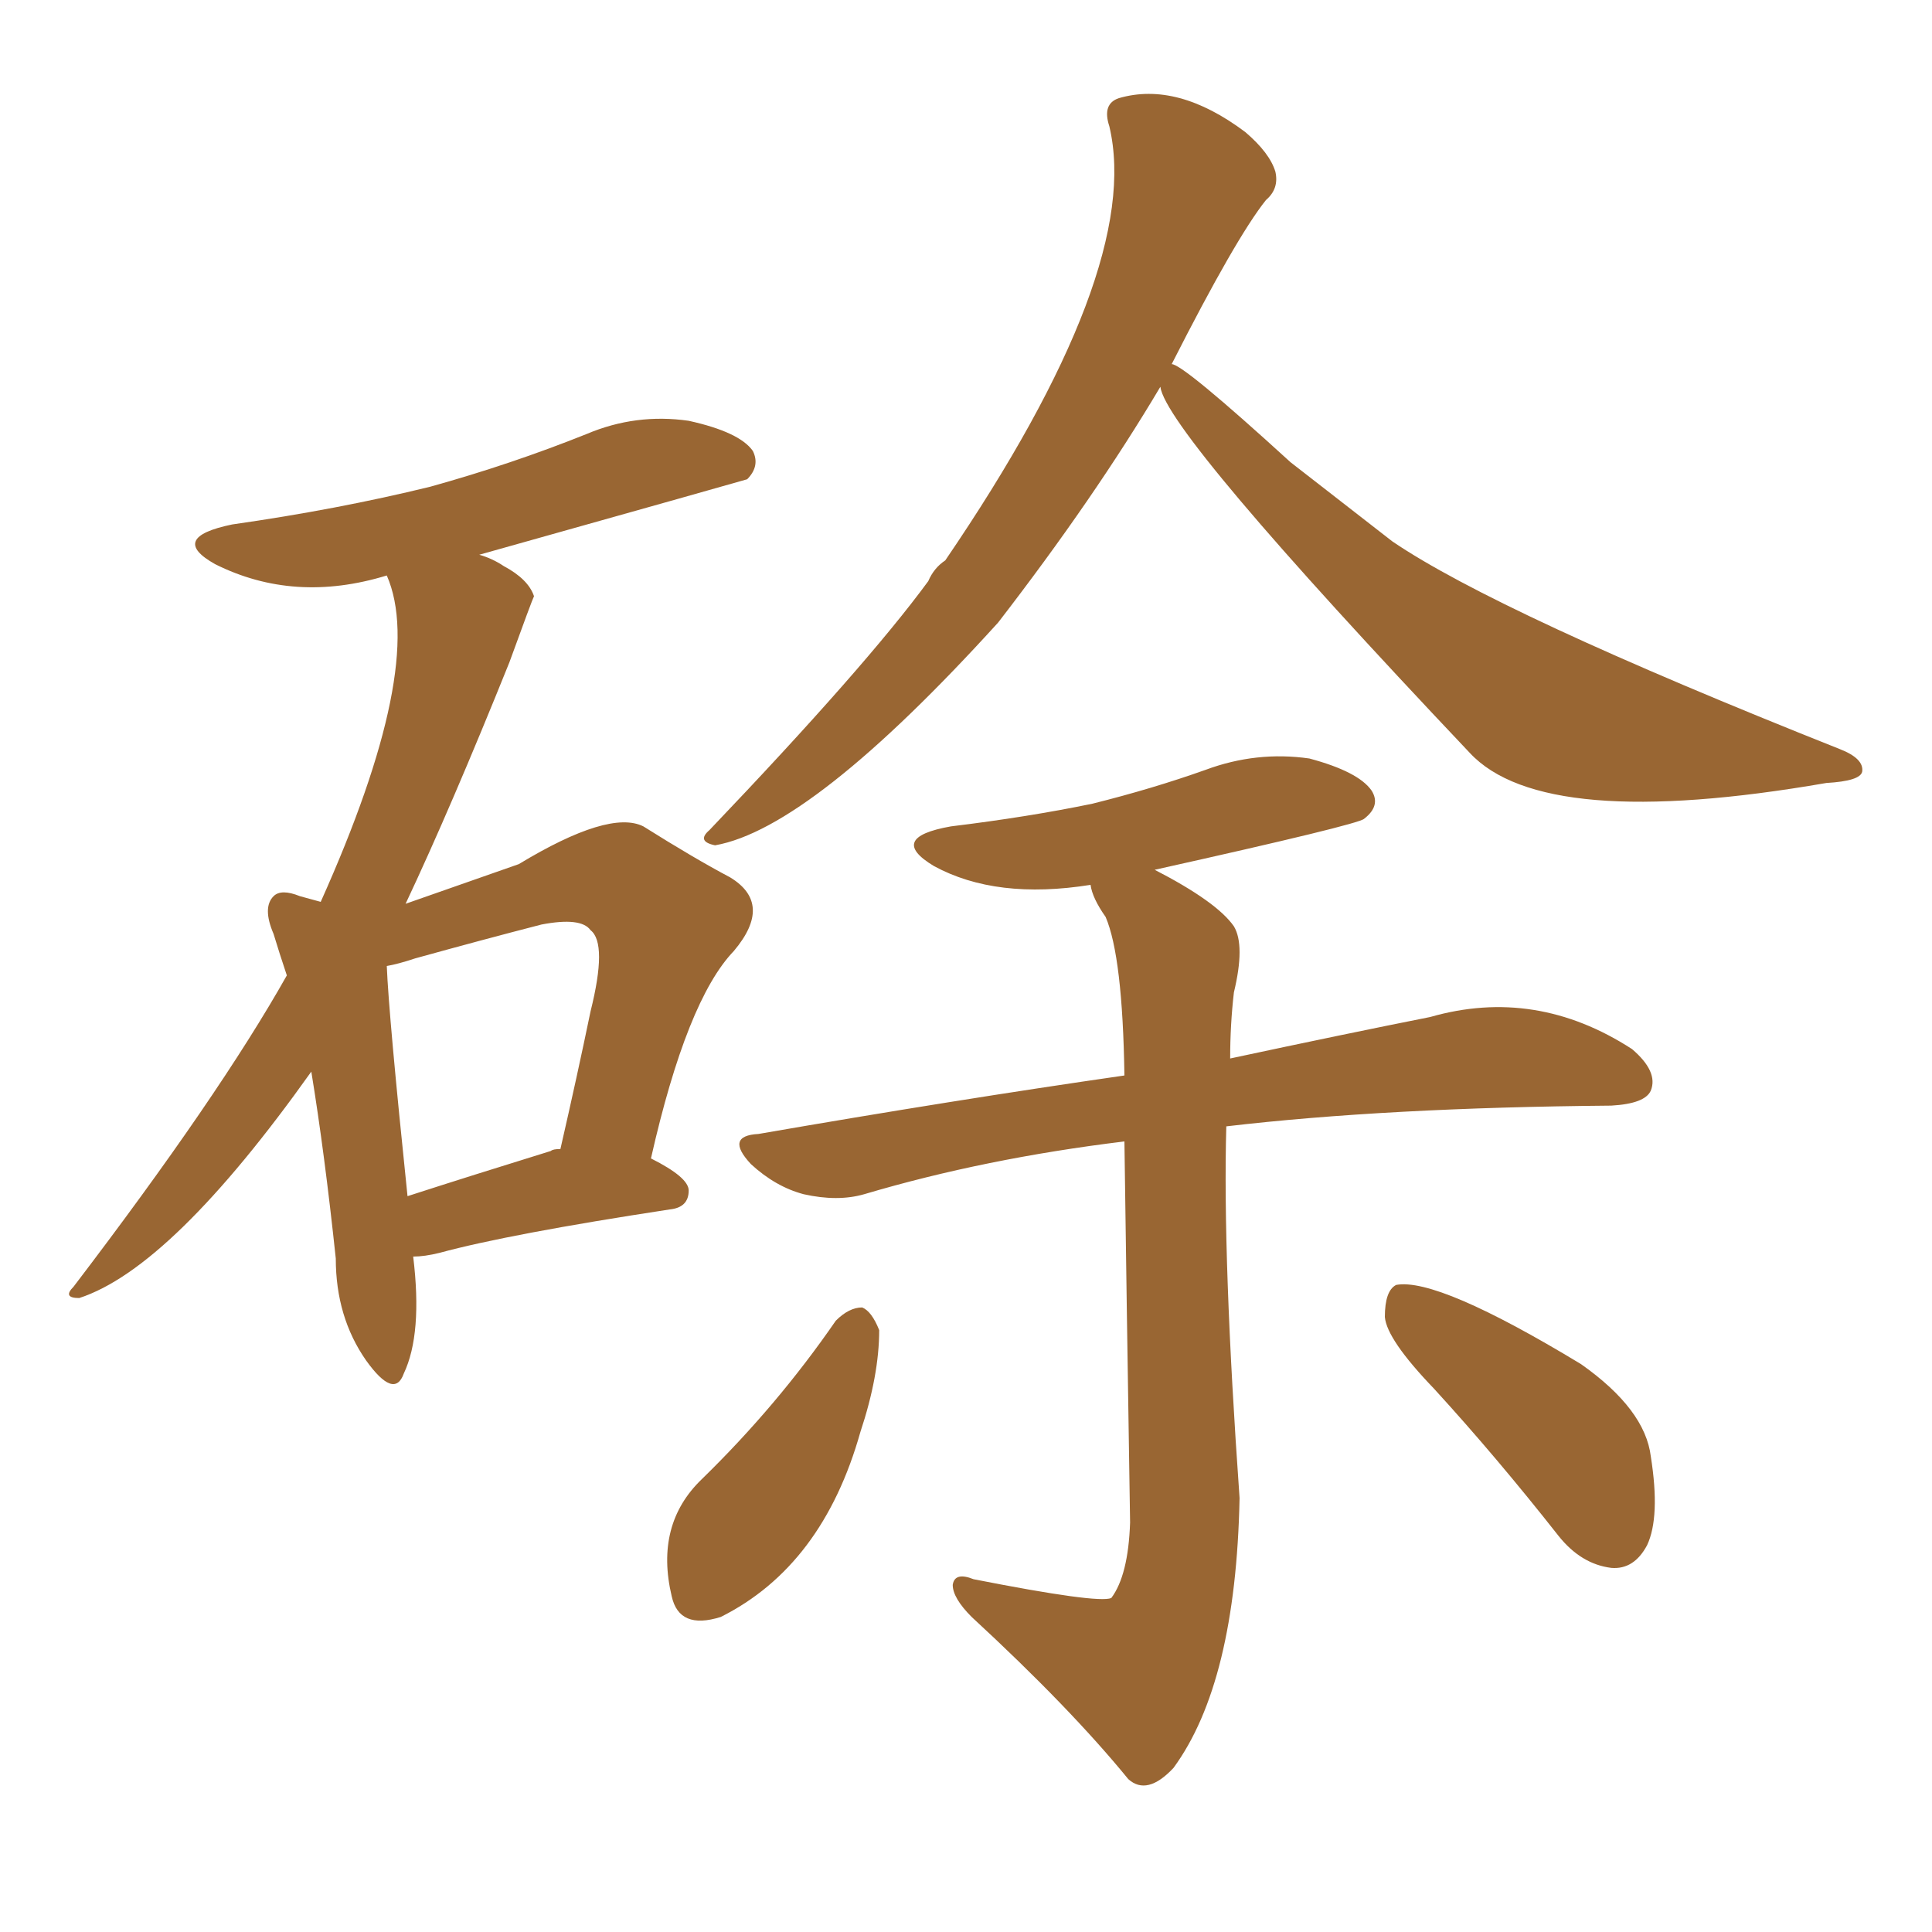 <svg xmlns="http://www.w3.org/2000/svg" xmlns:xlink="http://www.w3.org/1999/xlink" width="150" height="150"><path fill="#996633" padding="10" d="M90.09 30.03L90.09 30.03Q84.96 38.67 77.49 48.34L77.49 48.34Q62.99 64.31 55.52 65.63L55.52 65.63Q54.05 65.33 55.08 64.45L55.08 64.45Q67.24 51.71 72.07 45.12L72.07 45.12Q72.51 44.09 73.39 43.51L73.39 43.51Q88.77 20.95 86.13 9.81L86.13 9.81Q85.55 8.06 86.87 7.62L86.87 7.62Q91.41 6.30 96.68 10.25L96.68 10.25Q98.58 11.87 99.02 13.33L99.02 13.33Q99.32 14.65 98.29 15.53L98.29 15.53Q95.95 18.46 90.97 28.27L90.97 28.27Q91.85 28.27 100.20 35.89L100.20 35.89Q104.15 38.96 108.11 42.04L108.11 42.04Q116.31 47.61 142.82 58.15L142.82 58.15Q144.73 58.89 144.58 59.91L144.58 59.91Q144.43 60.64 141.80 60.79L141.80 60.79Q119.82 64.60 114.11 58.45L114.11 58.45Q90.53 33.54 90.09 30.03ZM87.30 88.62L87.30 88.62Q76.46 89.94 67.09 92.72L67.09 92.72Q65.04 93.31 62.40 92.72L62.40 92.72Q60.21 92.14 58.30 90.38L58.30 90.38Q56.25 88.18 58.89 88.04L58.89 88.04Q74.12 85.40 87.30 83.50L87.30 83.50Q87.16 74.27 85.84 71.19L85.84 71.19Q84.81 69.73 84.67 68.70L84.67 68.70Q77.34 69.87 72.51 67.24L72.51 67.24Q68.85 65.04 73.83 64.16L73.83 64.16Q79.83 63.43 84.81 62.40L84.81 62.40Q89.50 61.23 93.60 59.77L93.60 59.77Q97.56 58.30 101.66 58.89L101.66 58.89Q105.47 59.91 106.49 61.38L106.49 61.38Q107.23 62.55 105.91 63.57L105.91 63.57Q105.47 64.01 89.65 67.53L89.65 67.53Q94.48 70.02 95.80 71.92L95.80 71.92Q96.68 73.39 95.80 77.05L95.80 77.05Q95.51 79.54 95.51 82.18L95.51 82.18Q104.44 80.27 111.04 78.96L111.04 78.96Q119.24 76.61 126.71 81.45L126.71 81.45Q128.76 83.20 128.17 84.67L128.17 84.67Q127.73 85.69 125.10 85.84L125.10 85.84Q107.67 85.99 95.21 87.45L95.21 87.45Q94.92 97.71 96.24 116.31L96.24 116.31Q95.95 130.66 91.11 137.26L91.11 137.26Q89.06 139.45 87.60 138.13L87.60 138.13Q83.06 132.57 75.44 125.54L75.44 125.54Q73.97 124.07 73.97 123.05L73.97 123.05Q74.12 122.02 75.59 122.61L75.59 122.61Q85.25 124.51 86.28 124.07L86.28 124.07Q87.60 122.31 87.74 118.21L87.74 118.21Q87.45 99.76 87.30 88.62ZM64.89 102.54L64.89 102.54Q65.92 101.51 66.94 101.51L66.94 101.51Q67.68 101.81 68.26 103.27L68.26 103.27Q68.26 106.79 66.80 111.18L66.80 111.18Q63.87 121.58 55.96 125.54L55.96 125.54Q52.73 126.56 52.15 123.93L52.15 123.93Q50.83 118.36 54.49 114.84L54.49 114.84Q60.35 109.13 64.89 102.54ZM111.33 107.81L111.33 107.81Q107.67 104.00 107.52 102.25L107.52 102.25Q107.52 100.20 108.40 99.76L108.40 99.76Q111.62 99.17 122.75 105.91L122.75 105.91Q127.73 109.42 128.17 113.09L128.17 113.09Q128.91 117.77 127.88 119.97L127.88 119.97Q126.86 121.88 125.10 121.73L125.10 121.73Q122.75 121.44 121.00 119.24L121.00 119.24Q116.16 113.09 111.33 107.81ZM32.08 97.56L32.08 97.56Q32.81 103.56 31.35 106.64L31.35 106.64Q30.62 108.69 28.42 105.62L28.42 105.62Q26.07 102.25 26.07 97.71L26.07 97.71Q25.20 89.50 24.17 83.20L24.17 83.20Q13.33 98.44 6.15 100.78L6.15 100.78Q4.83 100.78 5.71 99.90L5.71 99.90Q16.99 85.11 22.27 75.73L22.27 75.73Q21.68 73.97 21.24 72.51L21.24 72.51Q20.36 70.46 21.24 69.58L21.24 69.58Q21.83 68.99 23.29 69.58L23.29 69.58Q24.32 69.87 24.90 70.02L24.90 70.02Q33.11 51.71 30.03 44.68L30.03 44.68Q22.85 46.88 16.70 43.80L16.70 43.80Q13.04 41.75 18.02 40.72L18.02 40.72Q26.22 39.55 33.40 37.79L33.40 37.79Q39.70 36.04 45.56 33.69L45.56 33.69Q49.37 32.08 53.47 32.67L53.47 32.67Q57.42 33.54 58.45 35.01L58.45 35.01Q59.03 36.18 58.01 37.21L58.01 37.21Q57.57 37.35 37.21 43.07L37.21 43.07Q38.23 43.36 39.11 43.95L39.11 43.95Q41.02 44.97 41.46 46.29L41.46 46.29Q41.31 46.58 39.55 51.42L39.55 51.42Q35.01 62.70 31.49 70.17L31.49 70.17Q34.86 68.99 40.28 67.09L40.28 67.09Q47.31 62.84 49.95 64.16L49.95 64.16Q53.91 66.65 56.69 68.12L56.69 68.12Q60.06 70.17 56.98 73.83L56.98 73.83Q53.32 77.64 50.54 89.94L50.54 89.94Q53.47 91.41 53.47 92.43L53.47 92.43Q53.47 93.75 52.00 93.90L52.00 93.90Q39.55 95.80 34.13 97.27L34.13 97.27Q32.96 97.56 32.08 97.56ZM42.77 89.36L42.77 89.36Q42.92 89.21 43.51 89.21L43.51 89.21Q44.82 83.50 45.85 78.52L45.85 78.52Q47.17 73.24 45.85 72.22L45.85 72.22Q45.12 71.19 42.04 71.78L42.04 71.78Q37.50 72.95 32.23 74.41L32.23 74.41Q30.91 74.85 30.03 75L30.03 75Q30.18 78.81 31.64 92.87L31.64 92.87Q36.62 91.26 42.77 89.36Z"/></svg>